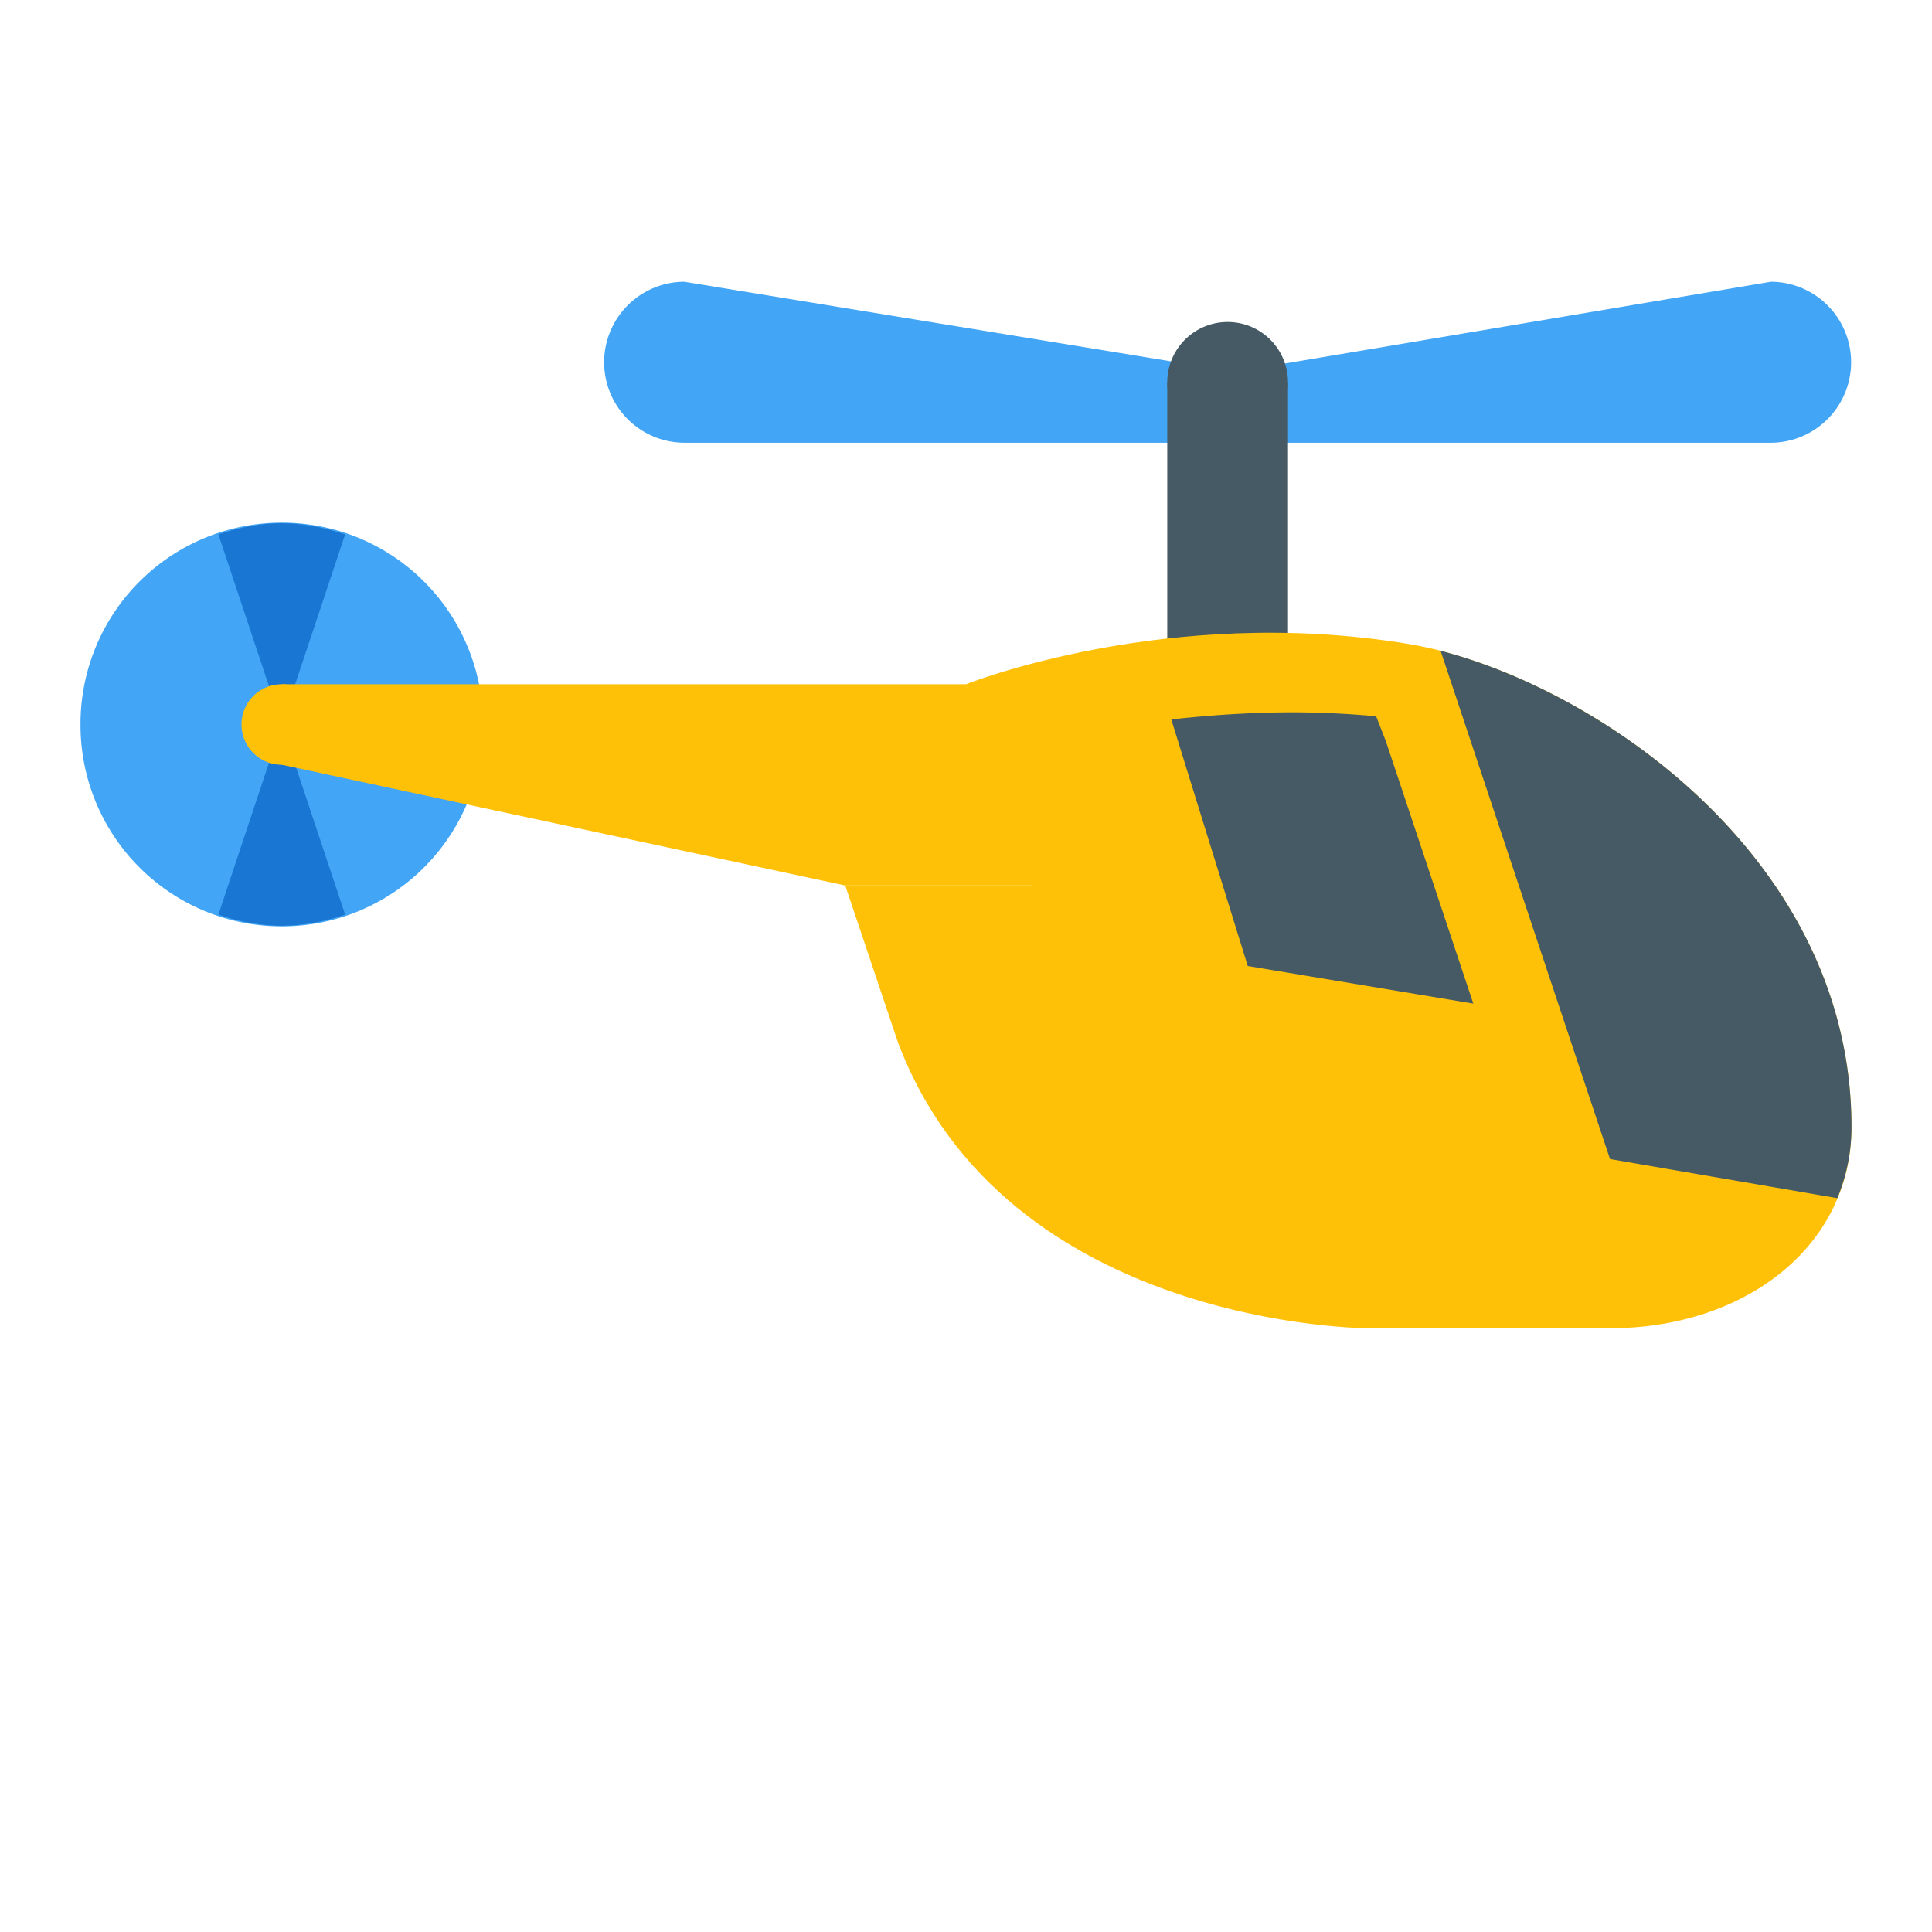 <?xml version="1.0" encoding="utf-8"?>
<!-- Скачано с сайта svg4.ru / Downloaded from svg4.ru -->
<svg width="800px" height="800px" viewBox="0 0 1024 1024" class="icon"  version="1.1" xmlns="http://www.w3.org/2000/svg"><path d="M938.667 149.333L654.763 197.099 362.667 149.333a42.667 42.667 0 0 0 0 85.333h576a42.667 42.667 0 0 0 0-85.333z" fill="#42A5F5" /><path d="M618.667 202.667h64V384h-64z" fill="#455A64" /><path d="M650.667 202.667m-32 0a32 32 0 1 0 64 0 32 32 0 1 0-64 0Z" fill="#455A64" /><path d="M149.333 384m-106.667 0a106.667 106.667 0 1 0 213.333 0 106.667 106.667 0 1 0-213.333 0Z" fill="#42A5F5" /><path d="M149.333 384l-33.579-100.757C126.357 279.701 137.515 277.333 149.333 277.333s22.976 2.368 33.579 5.909L149.333 384zM149.333 490.667a105.451 105.451 0 0 1-33.579-5.909L149.333 384l33.579 100.757A105.451 105.451 0 0 1 149.333 490.667z" fill="#1976D2" /><path d="M810.667 661.333v149.333M640 640v170.667M960 768c0 64-64 64-64 64H469.333" fill="none" /><path d="M746.667 341.333c-128-21.333-234.667 21.333-234.667 21.333l35.563 106.667H448l28.011 83.328C533.333 704 725.333 704 725.333 704h128c70.677 0 128-42.667 128-106.667 0-149.333-147.925-241.536-234.667-256z" fill="#FFC107" /><path d="M448 469.333L149.333 405.333v-42.667h362.667l42.667 106.667z" fill="#FFC107" /><path d="M149.333 384m-21.333 0a21.333 21.333 0 1 0 42.667 0 21.333 21.333 0 1 0-42.667 0Z" fill="#FFC107" /><path d="M763.541 344.939C851.264 367.509 981.333 457.301 981.333 597.333a97.493 97.493 0 0 1-7.509 37.717L853.333 614.315l-89.792-269.376zM734.571 392.96l-5.184-13.312a483.051 483.051 0 0 0-43.691-2.112c-23.061 0-44.907 1.557-64.896 3.776L661.333 512l119.552 19.925-46.315-138.965z" fill="#455A64" /></svg>